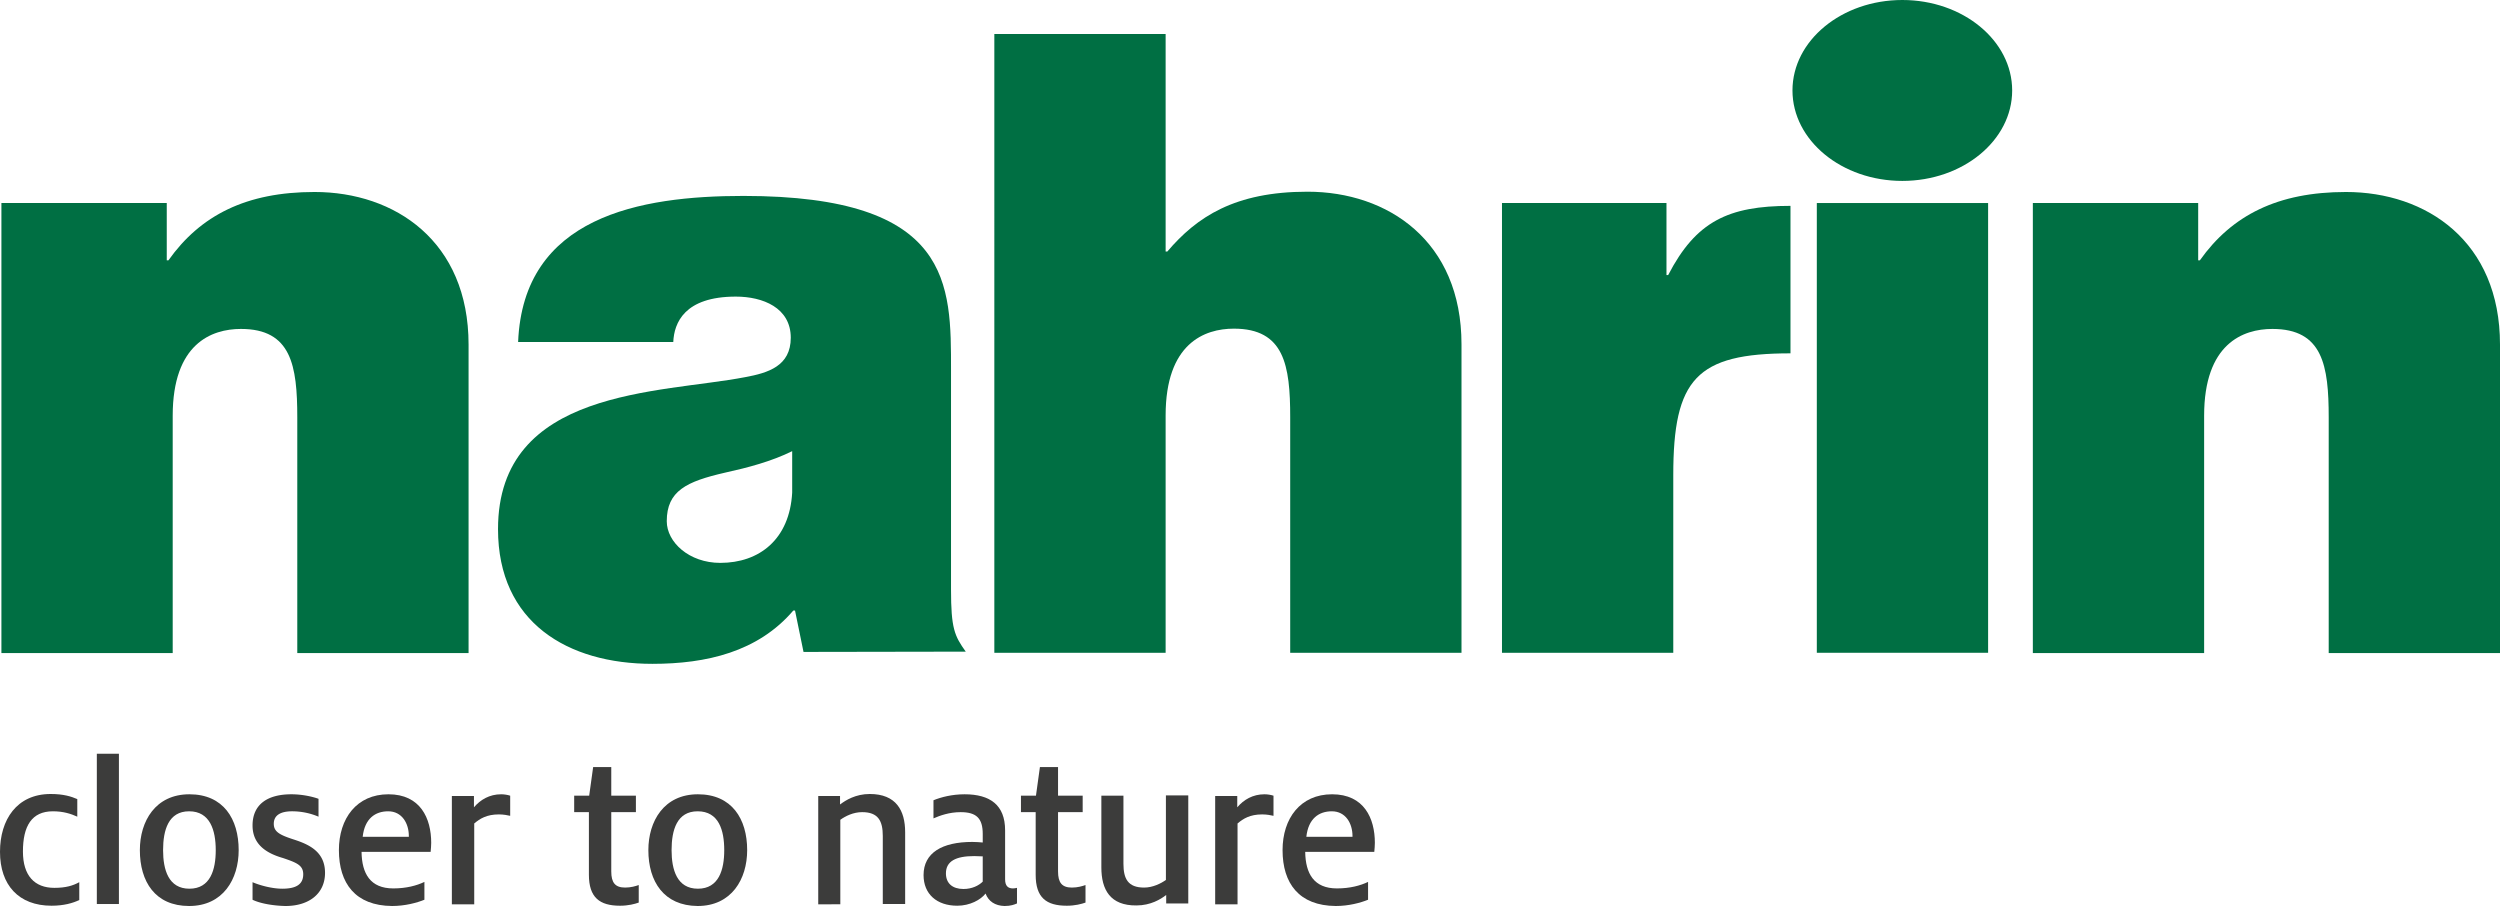 <svg width="883" height="320" fill="none" xmlns="http://www.w3.org/2000/svg">
    <g id="nahrin-logo">
        <g id="root">
            <g id="claim" fill="#3C3C3B">
                <path id="Vector" d="M0 300.87c0-11.32 5.9-20.43 17.9-20.43 4.6 0 7.3.9 9.4 1.8v6.21c-2.2-1-4.9-1.9-8.6-1.9-7.5 0-10.6 5.2-10.6 14.22 0 8.51 4.1 12.82 11.1 12.82 4.1 0 6.6-.8 8.8-2v6.3c-2.3 1.1-5.5 2.01-9.8 2.01-11.6 0-18.2-7.31-18.2-19.03z"/>
                <path id="Vector_2" d="M34.2 266.22H42v53.08h-7.8v-53.08z"/>
                <path id="Vector_3" d="M49.4 300.27c0-10.22 5.5-19.73 17.5-19.73s17.4 8.71 17.4 19.73c0 10.22-5.5 19.73-17.5 19.73s-17.4-8.61-17.4-19.73zm26.8 0c0-7.01-2-13.72-9.4-13.72-7.3 0-9.2 6.6-9.2 13.72 0 6.91 1.9 13.62 9.3 13.62s9.3-6.71 9.3-13.62z"/>
                <path id="Vector_4" d="M89.2 317.8v-6.21c2.5 1.1 6.9 2.3 10.5 2.3 5 0 7.4-1.6 7.4-5.1 0-3.21-2.4-4.11-7.1-5.72-5.6-1.6-10.8-4.6-10.8-11.51 0-7.62 5.5-11.02 13.7-11.02 4 0 7.7.9 9.6 1.6v6.31a24 24 0 00-9.3-1.9c-4.4 0-6.5 1.6-6.5 4.4 0 2.8 2 3.91 6.9 5.51 5.3 1.7 11.2 4.21 11.2 11.82 0 7.31-5.6 11.72-14 11.72-4.4-.1-8.9-.9-11.6-2.2z"/>
                <path id="Vector_5" d="M119.7 300.27c0-11.22 6.3-19.73 17.5-19.73 11.3 0 15.1 8.51 15.1 17.13 0 1.1-.1 2-.2 3.2h-24.4c.1 7.71 3.1 12.92 11.2 12.92 4.6 0 8.3-1 11-2.3v6.3c-2.7 1.1-6.9 2.21-11.4 2.21-13-.1-18.8-8.01-18.8-19.73zm24.7-4.6v-.4c0-4.42-2.4-8.72-7.3-8.72-4.6 0-8.3 2.6-9 9.01h16.3v.1z"/>
                <path id="Vector_6" d="M159.6 281.14h7.8v4c2.3-2.7 5.5-4.6 9.6-4.6 1.1 0 2.3.2 3.2.5v7.11c-.9-.2-2.3-.5-4-.5-4.3 0-6.7 1.5-8.7 3.2v28.55h-7.9v-38.26z"/>
                <path id="Vector_7" d="M208 308.98v-22.13h-5.2v-5.81h5.3l1.4-10.12h6.4v10.12h8.7v5.8h-8.7v20.94c0 4 1.4 5.71 4.9 5.71 2 0 3.7-.5 4.8-.9v6.2c-1.4.5-3.7 1.11-6.6 1.11-7.2 0-11-2.9-11-10.92z"/>
                <path id="Vector_8" d="M229 300.27c0-10.22 5.5-19.73 17.5-19.73s17.4 8.71 17.4 19.73c0 10.22-5.5 19.73-17.5 19.73-11.9-.1-17.4-8.61-17.4-19.73zm26.8 0c0-7.01-1.9-13.72-9.4-13.72-7.3 0-9.2 6.6-9.2 13.72 0 6.91 1.9 13.62 9.3 13.62s9.3-6.71 9.3-13.62z"/>
                <path id="Vector_9" d="M289 281.14h7.7v3c2-1.5 5.5-3.7 10.5-3.7 9.3 0 12.5 5.8 12.5 13.52v25.34h-7.9v-24.04c0-5.3-1.6-8.41-7.3-8.41-3.1 0-5.9 1.4-7.7 2.7v29.85H289v-38.26z"/>
                <path id="Vector_10" d="M348.1 315.6c-1.7 2.2-5.5 4.3-10 4.3-7.2 0-11.9-4.1-11.9-10.82 0-7.9 6.6-11.71 17.2-11.71 1.2 0 2.7.1 3.7.2v-3.01c0-5.5-2.2-7.71-7.8-7.71-4 0-7.3 1.2-9.6 2.2v-6.4c2.7-1.11 6.6-2.11 11-2.11 9 0 14.3 3.8 14.3 12.72v17.32c0 2.4 1.1 3.21 2.8 3.21.4 0 .9-.1 1.4-.2v5.5c-.9.4-2.2.91-4.4.91-3.4-.1-5.7-1.7-6.7-4.4zm-1-4.21v-8.92c-.5 0-2-.1-3-.1-6.5 0-10 1.8-10 6.11 0 3.5 2.3 5.51 6.2 5.51 3 0 5.4-1.2 6.8-2.6z"/>
                <path id="Vector_11" d="M365.8 308.98v-22.13h-5.2v-5.81h5.3l1.4-10.12h6.4v10.12h8.7v5.8h-8.7v20.94c0 4 1.4 5.71 4.9 5.71 2 0 3.7-.5 4.8-.9v6.2c-1.4.5-3.7 1.11-6.6 1.11-7.3 0-11-2.9-11-10.92z"/>
                <path id="Vector_12" d="M389 306.38v-25.34h7.8v24.04c0 5.3 1.6 8.41 7.3 8.41 3 0 5.9-1.4 7.7-2.7v-29.85h7.9v38.16h-7.8v-3c-1.9 1.5-5.5 3.7-10.5 3.7-9.3.1-12.4-5.6-12.4-13.42z"/>
                <path id="Vector_13" d="M429.2 281.14h7.8v4c2.3-2.7 5.5-4.6 9.6-4.6 1.1 0 2.3.2 3.2.5v7.11c-.9-.2-2.3-.5-4-.5-4.3 0-6.7 1.5-8.7 3.2v28.55h-7.9v-38.26z"/>
                <path id="Vector_14" d="M453 300.27c0-11.22 6.3-19.73 17.5-19.73 11.3 0 15.1 8.51 15.1 17.13 0 1.1-.1 2-.2 3.2H461c.1 7.71 3.1 12.92 11.2 12.92 4.6 0 8.3-1 11-2.3v6.3c-2.7 1.1-6.9 2.21-11.4 2.21-13-.1-18.8-8.01-18.8-19.73zm24.7-4.6v-.4c0-4.42-2.4-8.72-7.3-8.72-4.6 0-8.3 2.6-9 9.01h16.3v.1z"/>
            </g>
            <g id="nahrin" fill="#006F43">
                <path id="Vector_15" d="M.5 71.71h58.4v20.23h.6C70.8 76.02 87 67.81 111.1 67.81c28.4 0 54.4 17.42 54.4 53.88v108.97H105v-83.23c0-18.33-2.1-31.25-19.9-31.25-10.4 0-24.1 5.21-24.1 30.65v83.83H.5V71.71z"/>
                <path id="Vector_16" d="M279.8 173.97c-.9 16.53-11.6 24.84-25.4 24.84-11 0-18.9-7.31-18.9-14.72 0-10.72 7-14.02 20.5-17.13 8.2-1.8 16.5-4 23.8-7.61v14.62zm4 56.29l57.3-.1c-4-5.6-5.2-8.21-5.2-22.03V130.8c0-30.34.6-61.6-73.3-61.6-36.7 0-77.8 7.32-79.6 51.59h54.8c.3-6.71 3.9-16.03 22.1-16.03 9.5 0 19.4 3.91 19.4 14.53 0 10.01-8 12.42-16.1 13.92-30.1 5.8-87.3 3.9-87.3 53.68 0 33.05 24.7 47.58 54.5 47.58 19.1 0 37.3-4.21 49.8-18.83h.6l3 14.62z"/>
                <path id="Vector_17" d="M351.2 12.02h60.5v76.82h.6c10.4-12.22 23.8-21.13 49.5-21.13 28.4 0 54.4 17.42 54.4 53.88v108.97h-60.5v-83.23c0-18.33-2.1-31.25-19.9-31.25-10.4 0-24.1 5.2-24.1 30.65v83.83h-60.5V12.02z"/>
                <path id="Vector_18" d="M632.4 124.8c-33.3 0-41.4 9.1-41.4 43.06v62.7h-60.5V71.71h58.1v25.44h.6c9.8-18.93 21.2-24.44 43.2-24.44v52.09z"/>
                <path id="Vector_19" d="M641.7 71.71h60.5v158.85h-60.5V71.71z"/>
                <path id="Vector_20" d="M718 71.71h58.4v20.23h.6c11.3-15.92 27.5-24.13 51.6-24.13 28.4 0 54.4 17.42 54.4 53.88v108.97h-60.5v-83.23c0-18.33-2.1-31.25-19.9-31.25-10.4 0-24.1 5.21-24.1 30.65v83.83H718V71.71z"/>
                <path id="Vector_21" d="M710.7 31.95c0 17.63-17.4 31.95-38.8 31.95s-38.8-14.32-38.8-31.95S650.5 0 671.9 0s38.8 14.32 38.8 31.95z"/>
            </g>
        </g>
    </g>
</svg>
